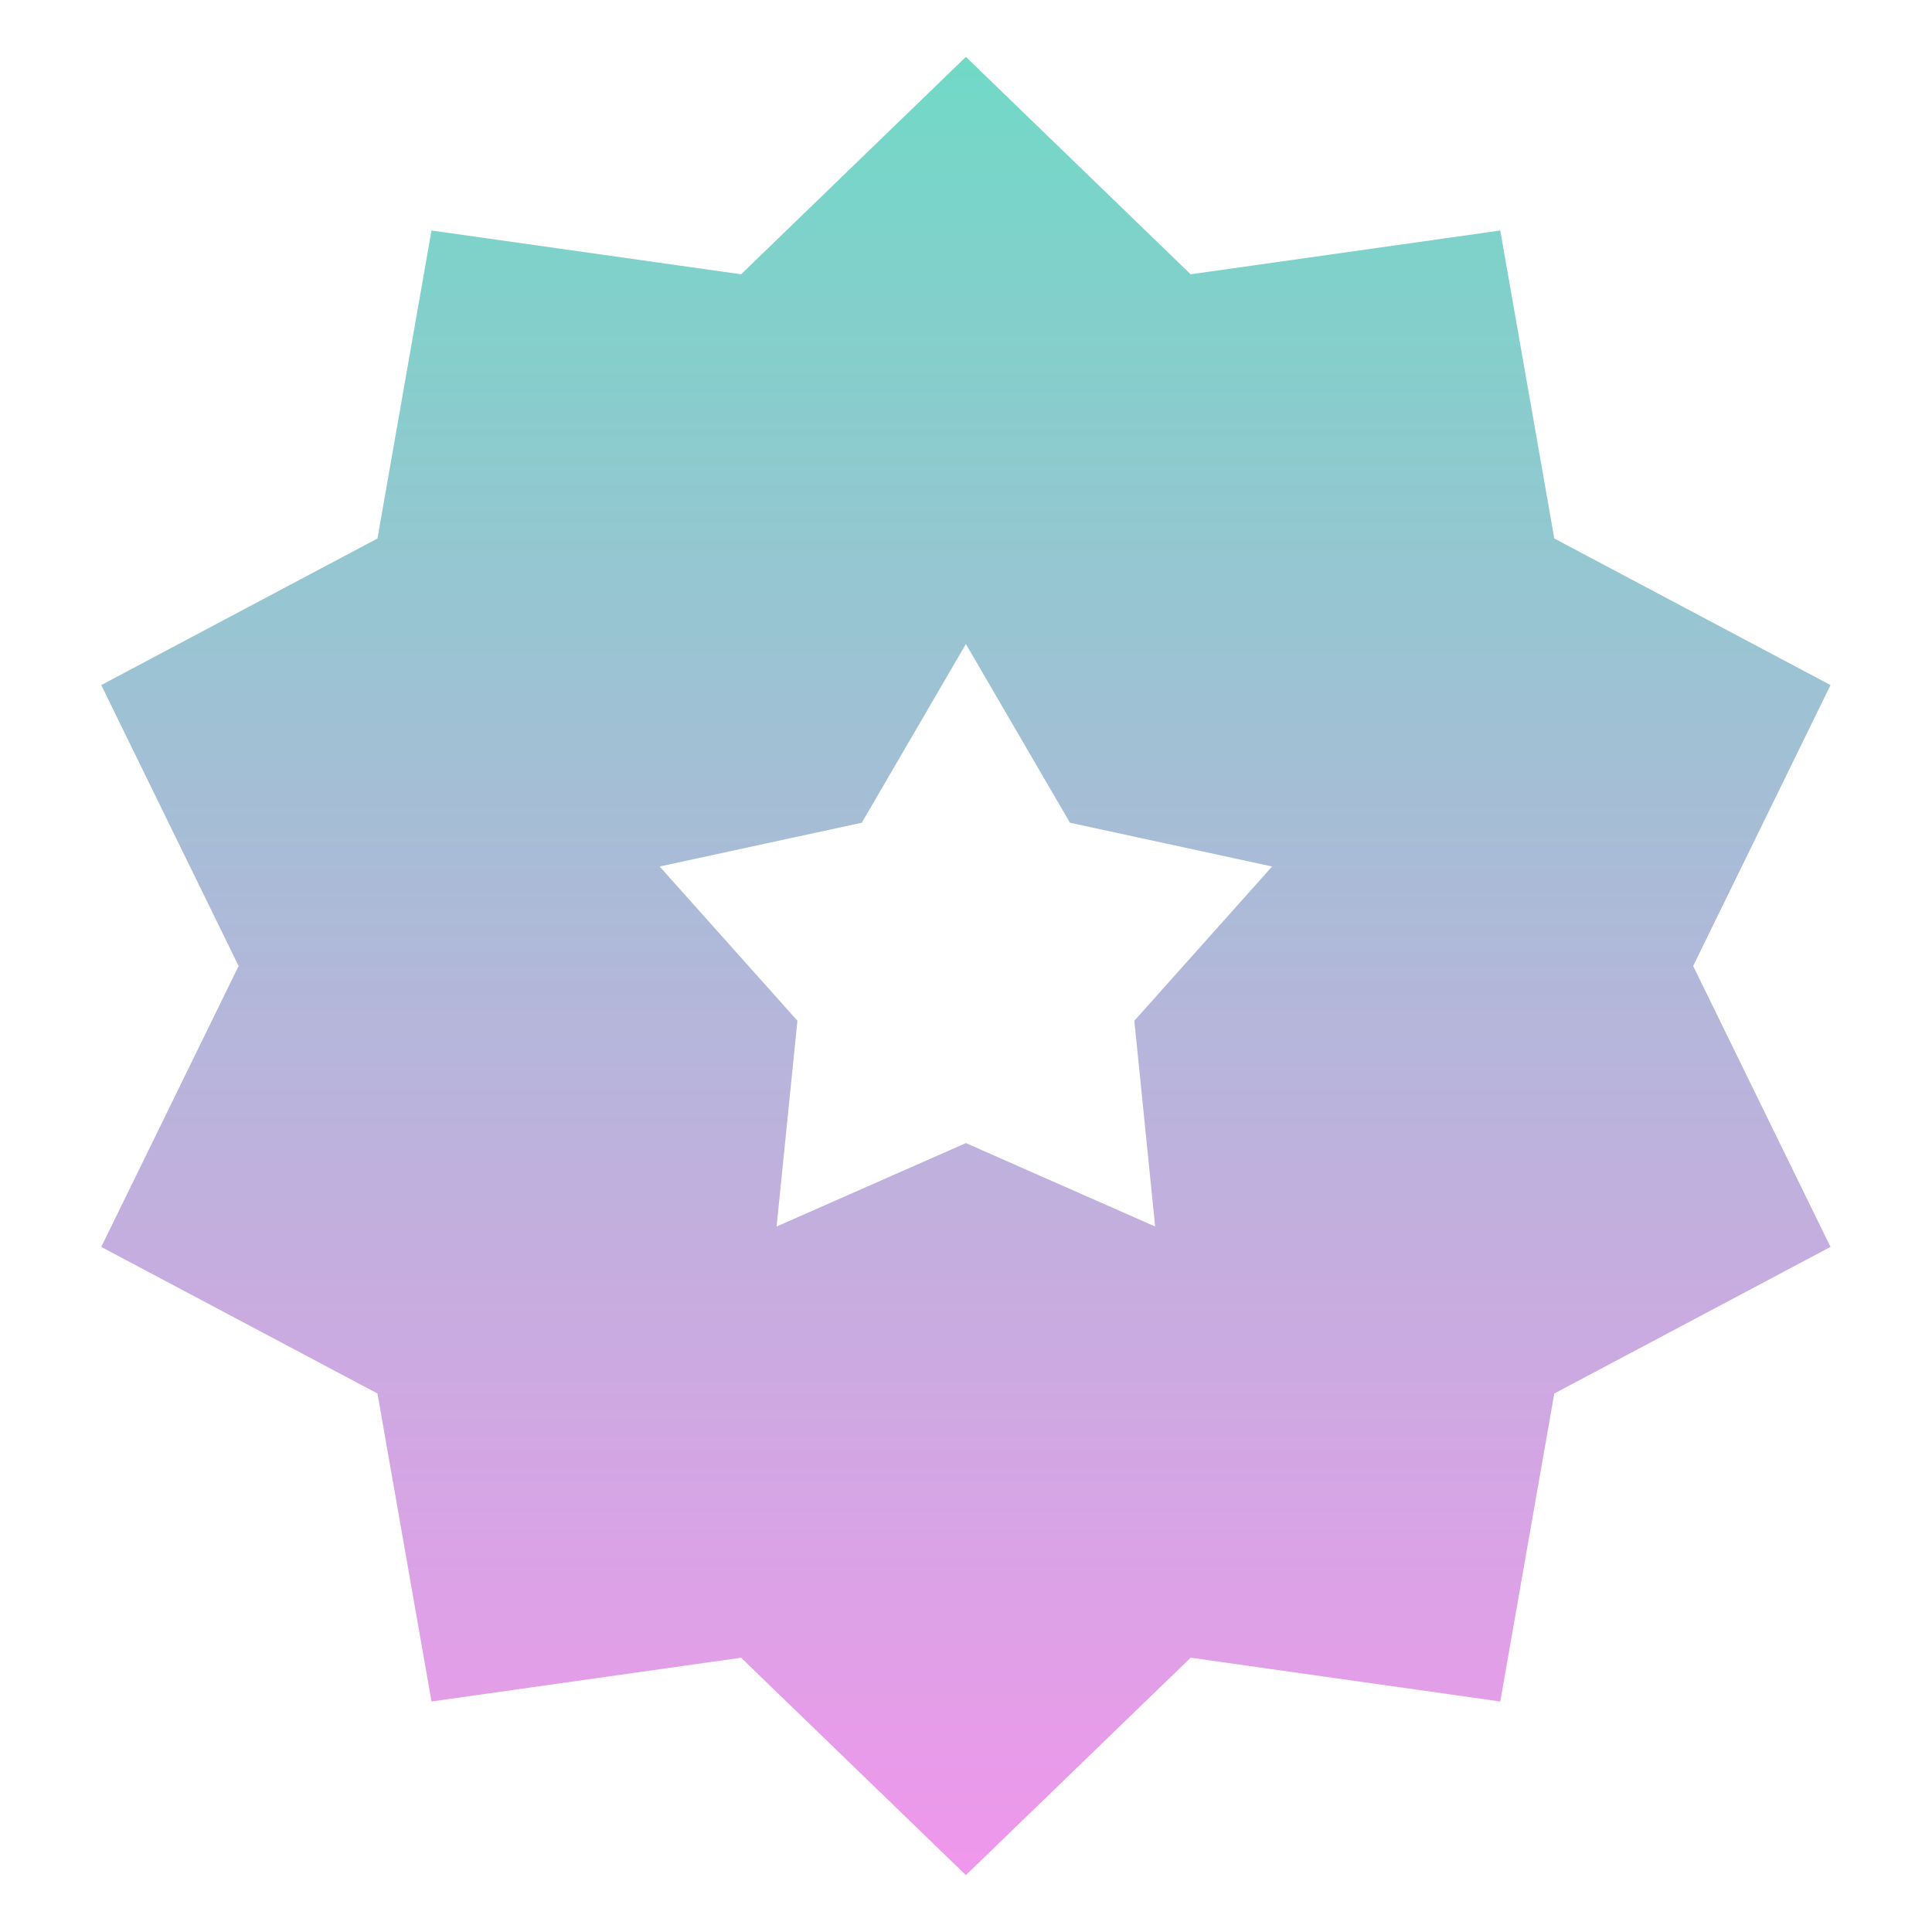 <svg width="32" height="32" viewBox="0 0 32 32" fill="none" xmlns="http://www.w3.org/2000/svg">
<path fill-rule="evenodd" clip-rule="evenodd" d="M12.275 4.543L15.998 0.942L19.721 4.543L24.849 3.818L25.744 8.919L30.319 11.347L28.044 16L30.319 20.653L25.744 23.081L24.849 28.182L19.721 27.457L15.998 31.058L12.275 27.457L7.147 28.182L6.252 23.081L1.677 20.653L3.952 16L1.677 11.347L6.252 8.919L7.147 3.818L12.275 4.543ZM17.722 13.627L15.998 10.667L14.274 13.627L10.926 14.352L13.208 16.907L12.863 20.315L15.998 18.933L19.133 20.315L18.788 16.907L21.07 14.352L17.722 13.627Z" fill="url(#paint0_linear_6125_4909)"/>
<defs>
<linearGradient id="paint0_linear_6125_4909" x1="15.998" y1="0.942" x2="15.998" y2="31.058" gradientUnits="userSpaceOnUse">
<stop stop-color="#71D9C6"/>
<stop offset="1" stop-color="#F097EC"/>
</linearGradient>
</defs>
</svg>
